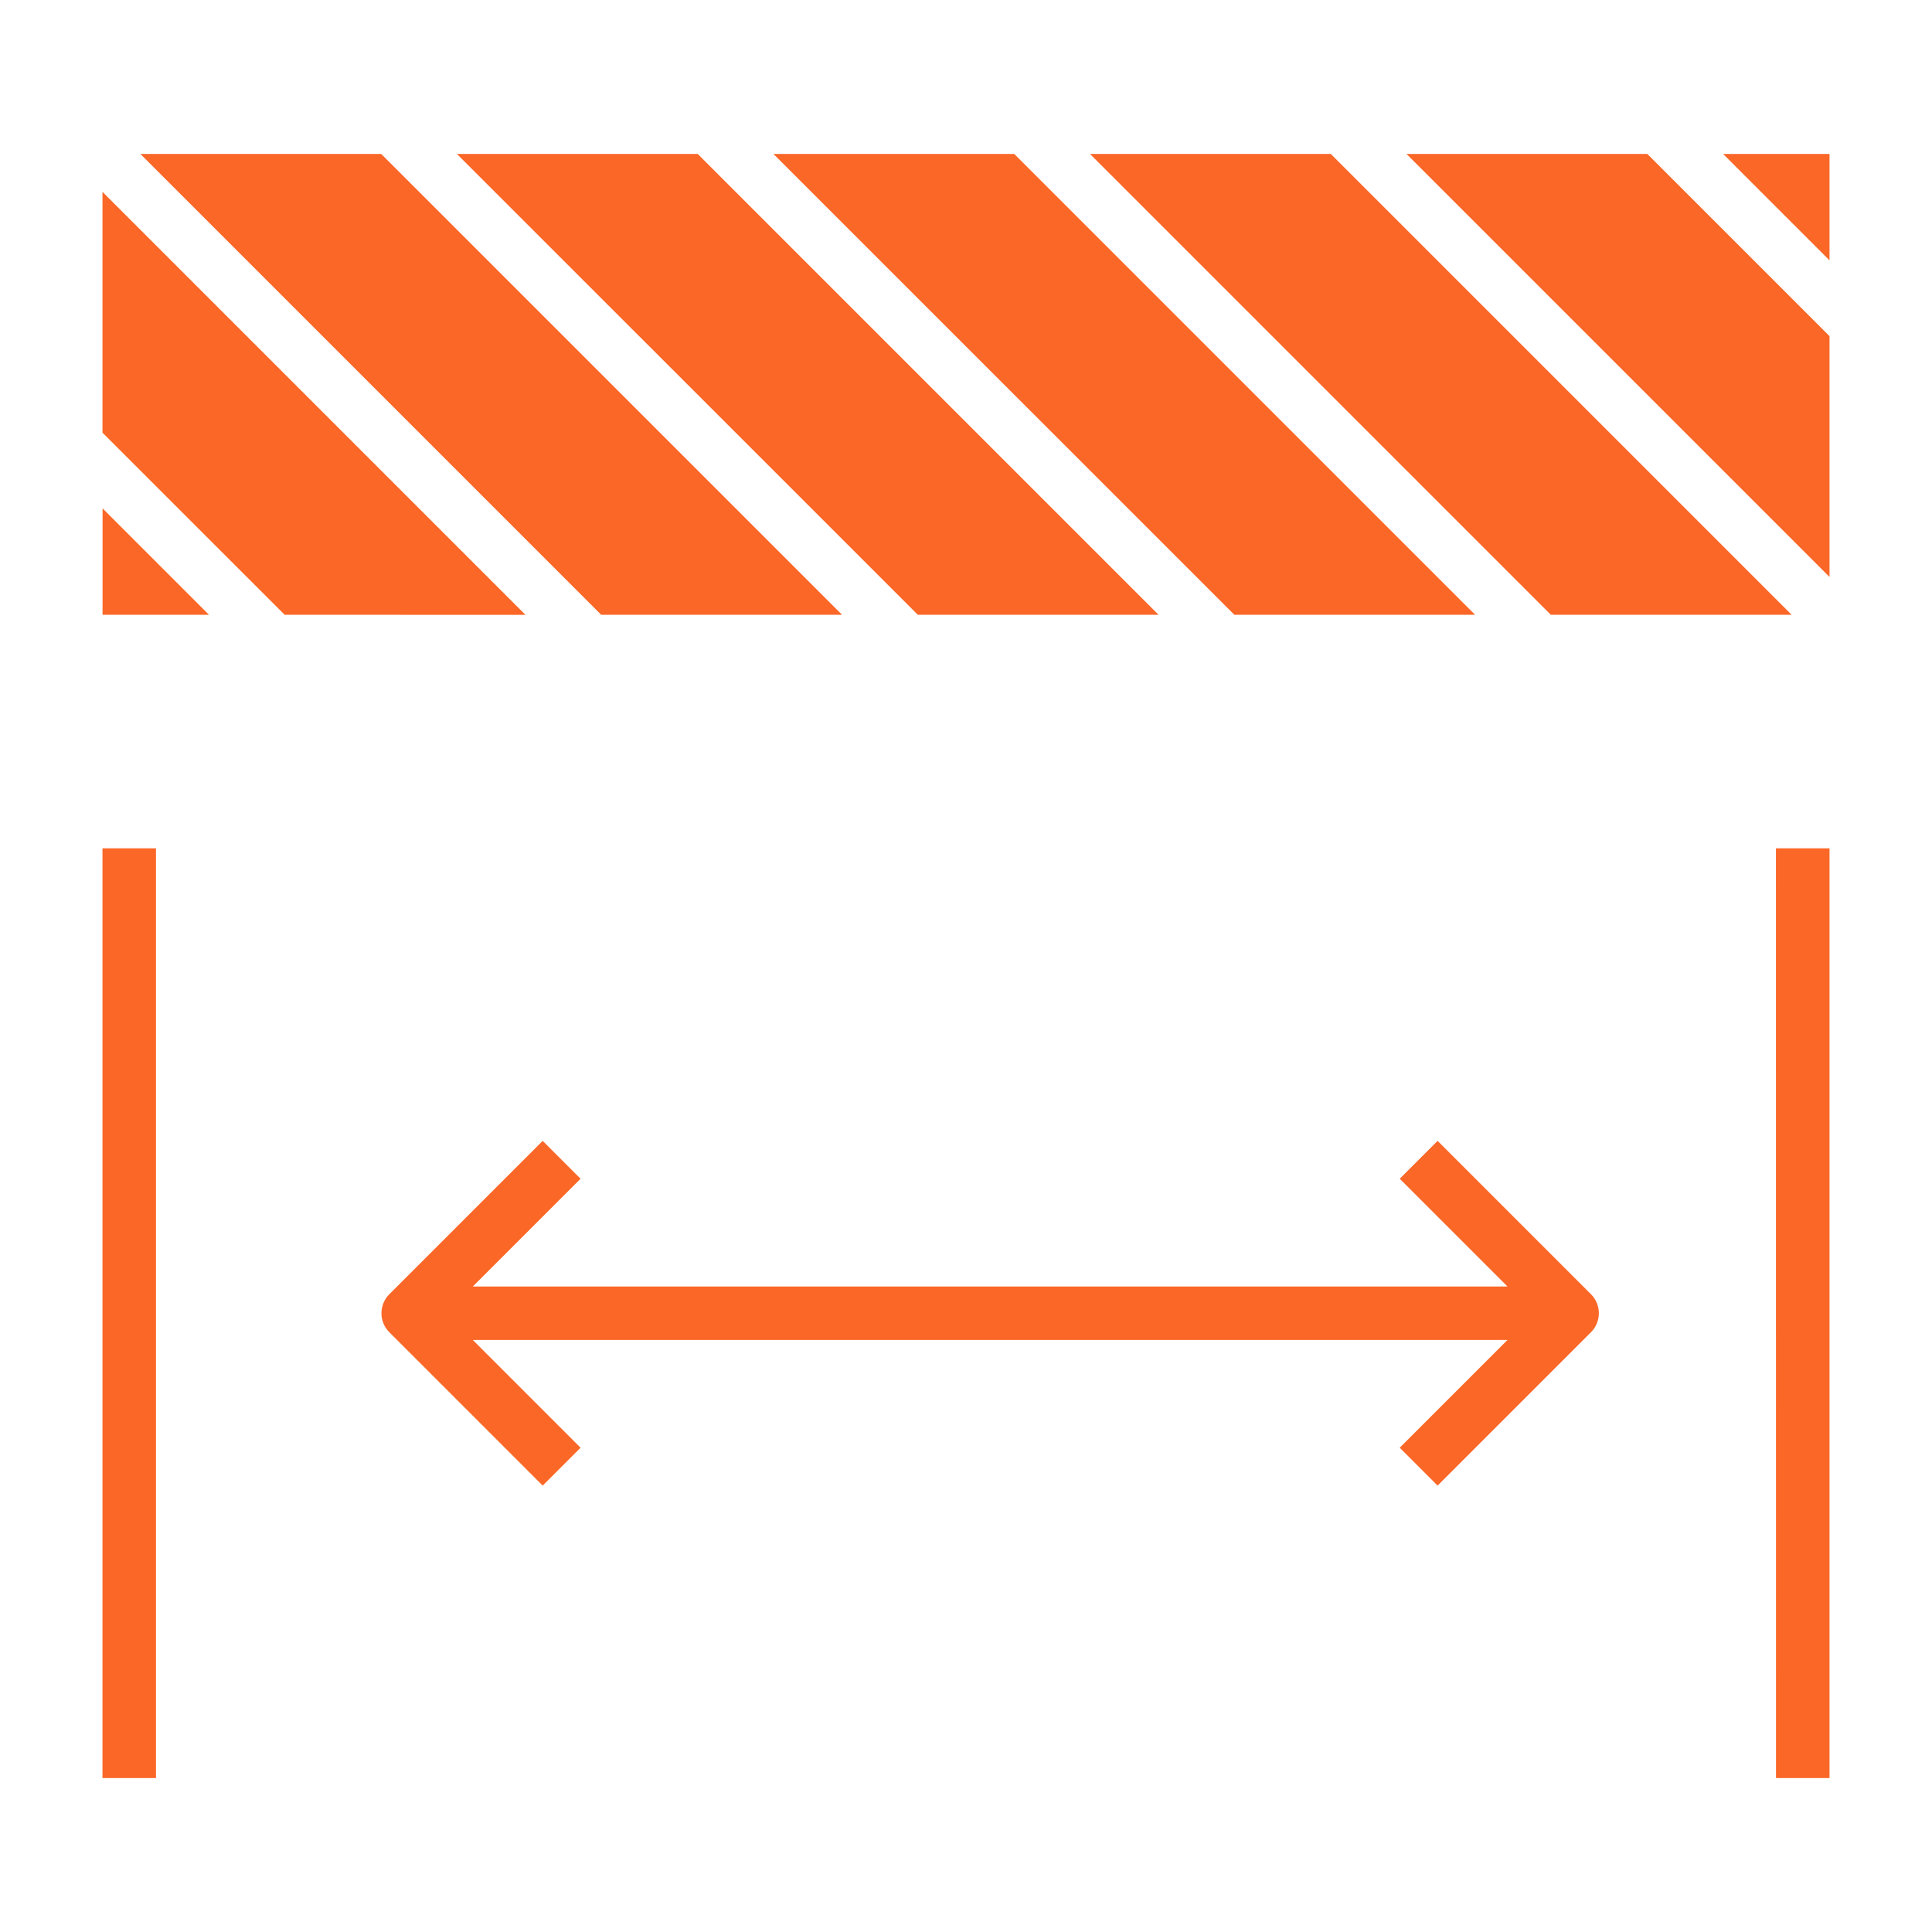<?xml version="1.0" encoding="UTF-8"?> <svg xmlns="http://www.w3.org/2000/svg" width="1200pt" height="1200pt" version="1.1" viewBox="0 0 1200 1200"><path d="m677.02 95.625 286.22 286.22h149.58l-286.22-286.22zm259.31 736.64h-642.66l66.938 66.938-23.531 23.531-95.297-95.297c-6.469-6.469-6.469-17.016 0-23.531l95.297-95.297 23.531 23.531-66.938 66.938h642.66l-66.938-66.938 23.531-23.531 95.297 95.297c6.469 6.469 6.469 17.016 0 23.531l-95.297 95.297-23.531-23.531zm200.02-305.34v577.45h-33.234l-0.047-577.45zm-1072.7 577.45v-577.45h33.234v577.45zm66.141-722.53-66.094-66.094v66.094zm-66.141-113.11v-149.58l262.74 262.74-149.58-0.047zm1072.7-59.953v149.58l-262.74-262.74h149.58zm-66.094-113.16h66.094v66.094zm-983.06 0h149.58l286.22 286.22h-149.58zm196.6 0h149.58l286.22 286.22h-149.53zm196.6 0h149.58l286.22 286.22h-149.53z" fill="#fb6727" fill-rule="evenodd"></path></svg> 